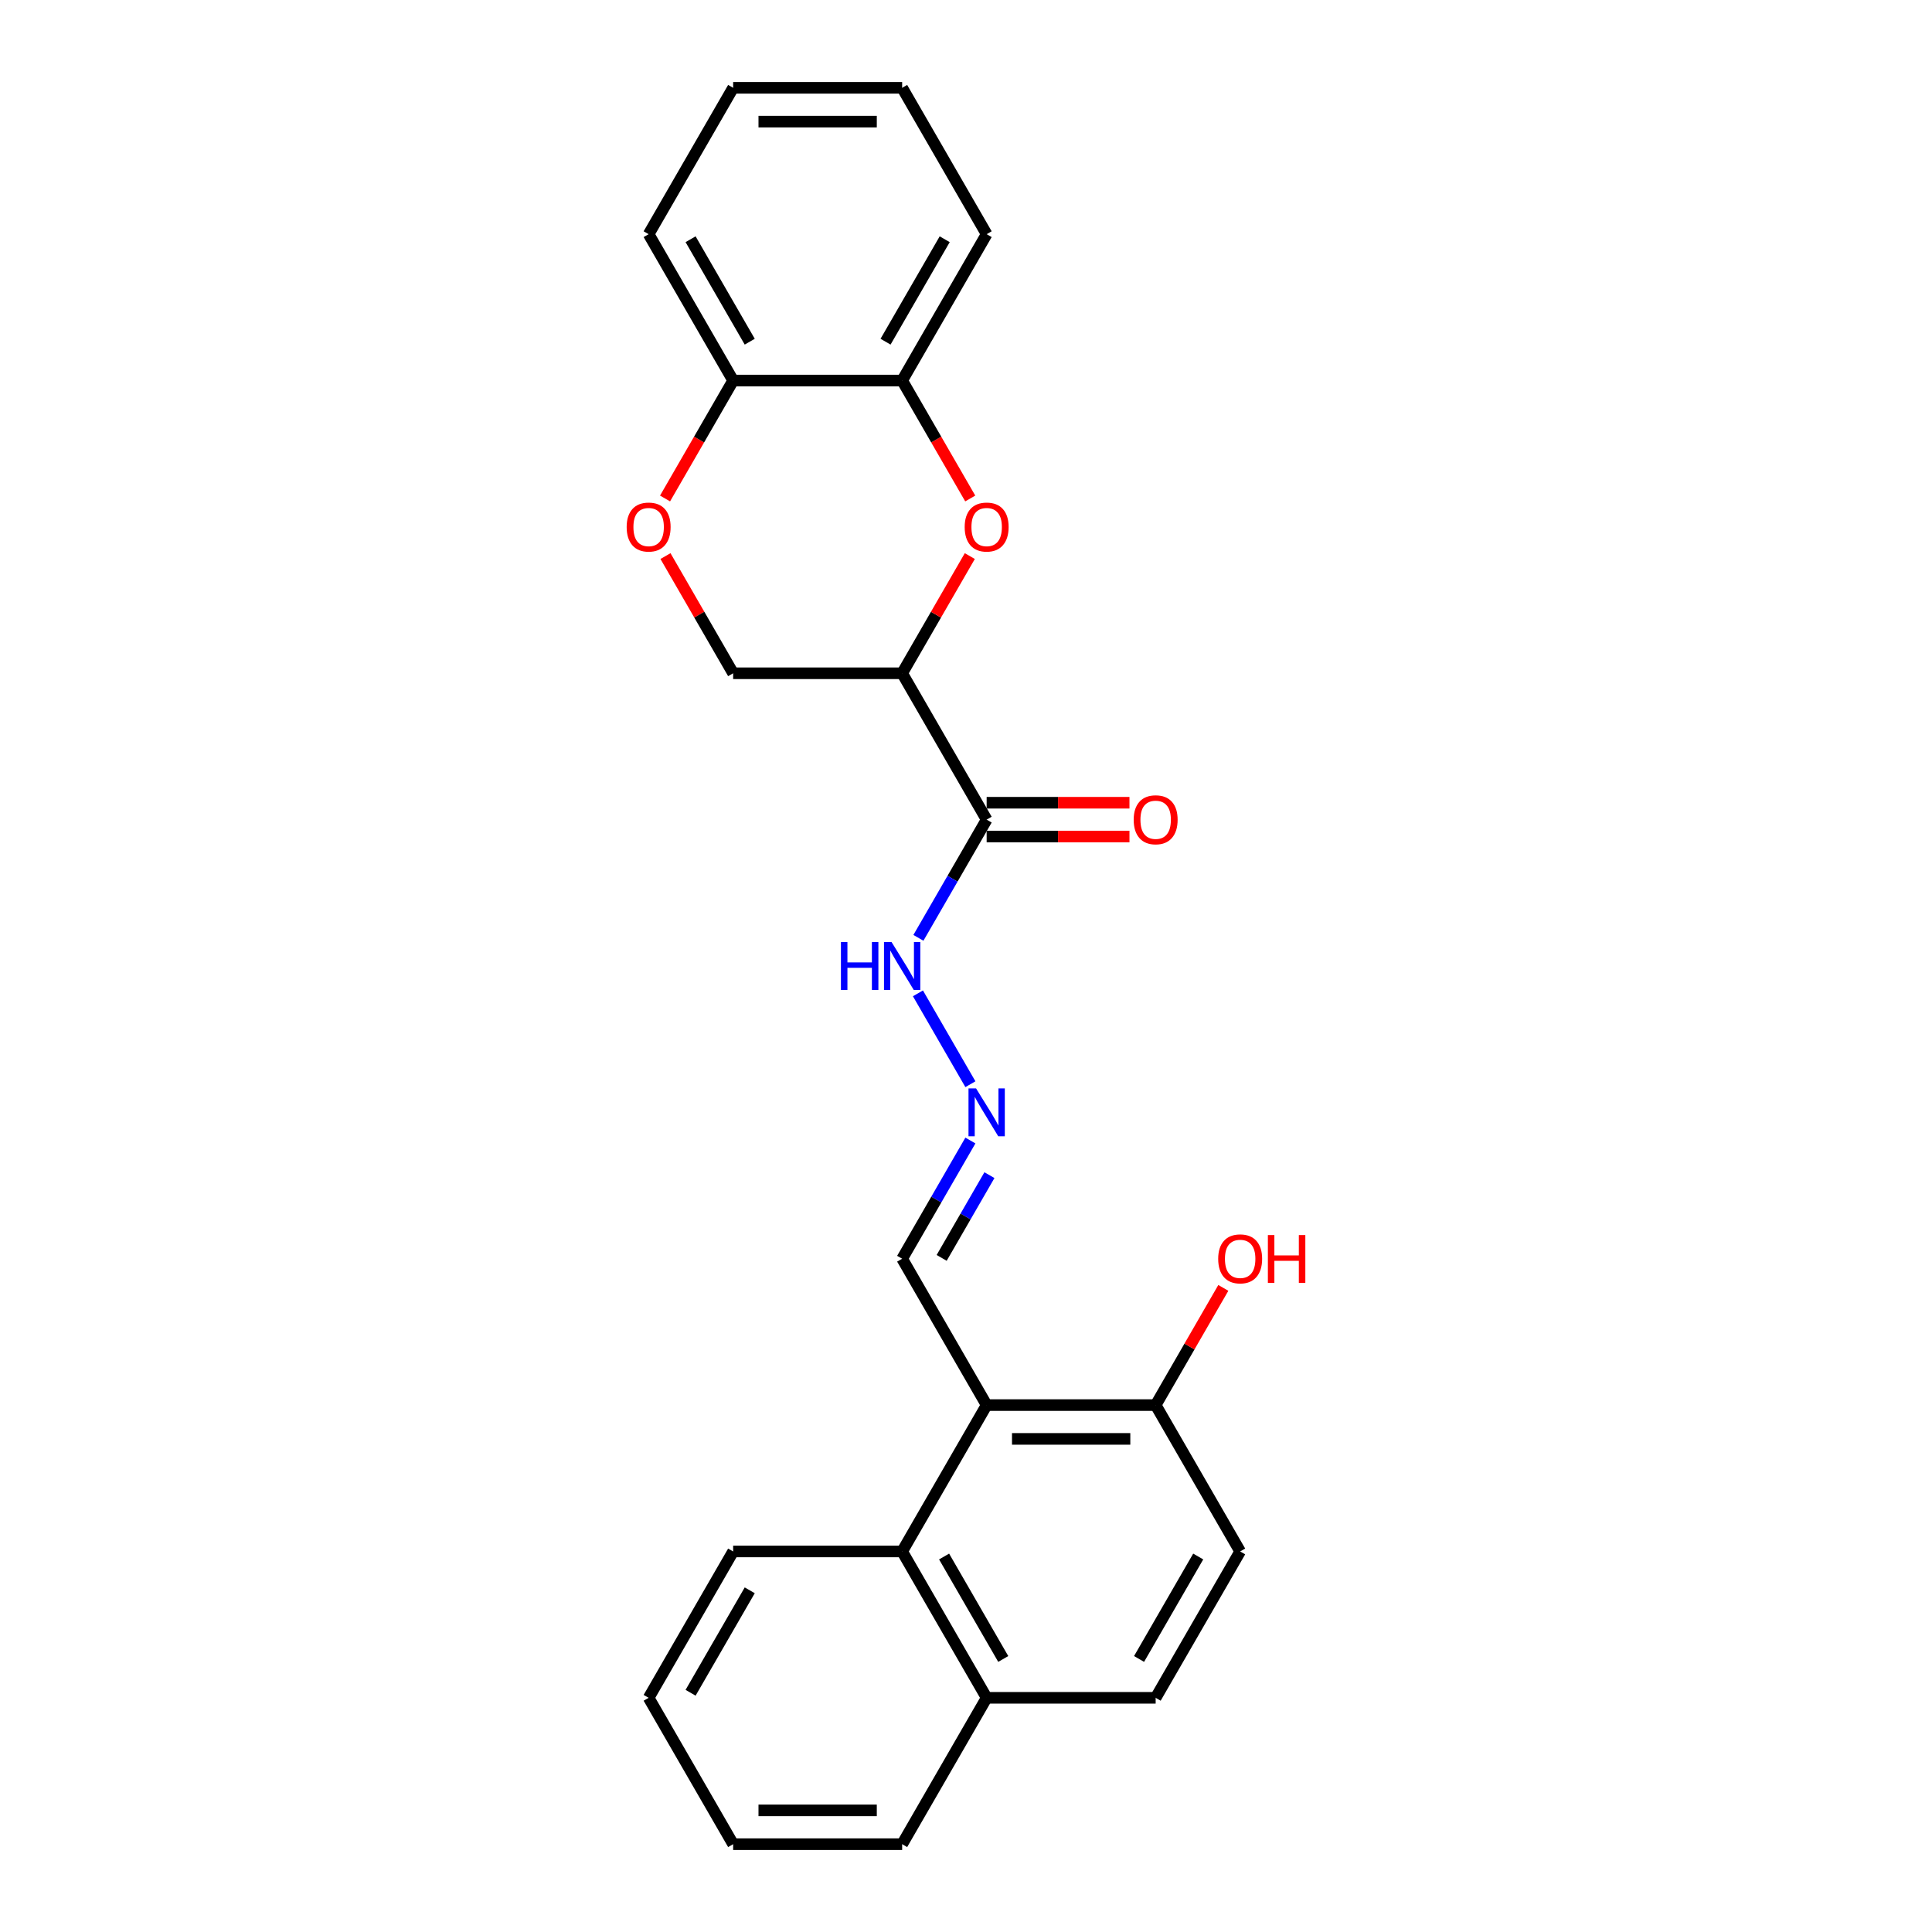 <?xml version='1.0' encoding='iso-8859-1'?>
<svg version='1.1' baseProfile='full'
              xmlns='http://www.w3.org/2000/svg'
                      xmlns:rdkit='http://www.rdkit.org/xml'
                      xmlns:xlink='http://www.w3.org/1999/xlink'
                  xml:space='preserve'
width='1000px' height='1000px' viewBox='0 0 1000 1000'>
<!-- END OF HEADER -->
<rect style='opacity:1.0;fill:#FFFFFF;stroke:none' width='1000' height='1000' x='0' y='0'> </rect>
<path class='bond-0' d='M 466.951,348.485 L 484.462,318.155' style='fill:none;fill-rule:evenodd;stroke:#000000;stroke-width:6px;stroke-linecap:butt;stroke-linejoin:miter;stroke-opacity:1' />
<path class='bond-0' d='M 484.462,318.155 L 501.973,287.826' style='fill:none;fill-rule:evenodd;stroke:#FF0000;stroke-width:6px;stroke-linecap:butt;stroke-linejoin:miter;stroke-opacity:1' />
<path class='bond-1' d='M 466.951,348.485 L 510.69,424.242' style='fill:none;fill-rule:evenodd;stroke:#000000;stroke-width:6px;stroke-linecap:butt;stroke-linejoin:miter;stroke-opacity:1' />
<path class='bond-7' d='M 466.951,348.485 L 379.474,348.485' style='fill:none;fill-rule:evenodd;stroke:#000000;stroke-width:6px;stroke-linecap:butt;stroke-linejoin:miter;stroke-opacity:1' />
<path class='bond-5' d='M 502.195,258.014 L 484.573,227.492' style='fill:none;fill-rule:evenodd;stroke:#FF0000;stroke-width:6px;stroke-linecap:butt;stroke-linejoin:miter;stroke-opacity:1' />
<path class='bond-5' d='M 484.573,227.492 L 466.951,196.97' style='fill:none;fill-rule:evenodd;stroke:#000000;stroke-width:6px;stroke-linecap:butt;stroke-linejoin:miter;stroke-opacity:1' />
<path class='bond-10' d='M 510.69,424.242 L 493.027,454.834' style='fill:none;fill-rule:evenodd;stroke:#000000;stroke-width:6px;stroke-linecap:butt;stroke-linejoin:miter;stroke-opacity:1' />
<path class='bond-10' d='M 493.027,454.834 L 475.365,485.426' style='fill:none;fill-rule:evenodd;stroke:#0000FF;stroke-width:6px;stroke-linecap:butt;stroke-linejoin:miter;stroke-opacity:1' />
<path class='bond-12' d='M 510.69,432.99 L 547.649,432.99' style='fill:none;fill-rule:evenodd;stroke:#000000;stroke-width:6px;stroke-linecap:butt;stroke-linejoin:miter;stroke-opacity:1' />
<path class='bond-12' d='M 547.649,432.99 L 584.608,432.99' style='fill:none;fill-rule:evenodd;stroke:#FF0000;stroke-width:6px;stroke-linecap:butt;stroke-linejoin:miter;stroke-opacity:1' />
<path class='bond-12' d='M 510.69,415.495 L 547.649,415.495' style='fill:none;fill-rule:evenodd;stroke:#000000;stroke-width:6px;stroke-linecap:butt;stroke-linejoin:miter;stroke-opacity:1' />
<path class='bond-12' d='M 547.649,415.495 L 584.608,415.495' style='fill:none;fill-rule:evenodd;stroke:#FF0000;stroke-width:6px;stroke-linecap:butt;stroke-linejoin:miter;stroke-opacity:1' />
<path class='bond-2' d='M 510.69,727.273 L 466.951,651.515' style='fill:none;fill-rule:evenodd;stroke:#000000;stroke-width:6px;stroke-linecap:butt;stroke-linejoin:miter;stroke-opacity:1' />
<path class='bond-4' d='M 510.69,727.273 L 466.951,803.03' style='fill:none;fill-rule:evenodd;stroke:#000000;stroke-width:6px;stroke-linecap:butt;stroke-linejoin:miter;stroke-opacity:1' />
<path class='bond-8' d='M 510.69,727.273 L 598.167,727.273' style='fill:none;fill-rule:evenodd;stroke:#000000;stroke-width:6px;stroke-linecap:butt;stroke-linejoin:miter;stroke-opacity:1' />
<path class='bond-8' d='M 523.811,744.768 L 585.045,744.768' style='fill:none;fill-rule:evenodd;stroke:#000000;stroke-width:6px;stroke-linecap:butt;stroke-linejoin:miter;stroke-opacity:1' />
<path class='bond-3' d='M 344.452,287.826 L 361.963,318.155' style='fill:none;fill-rule:evenodd;stroke:#FF0000;stroke-width:6px;stroke-linecap:butt;stroke-linejoin:miter;stroke-opacity:1' />
<path class='bond-3' d='M 361.963,318.155 L 379.474,348.485' style='fill:none;fill-rule:evenodd;stroke:#000000;stroke-width:6px;stroke-linecap:butt;stroke-linejoin:miter;stroke-opacity:1' />
<path class='bond-9' d='M 344.23,258.014 L 361.852,227.492' style='fill:none;fill-rule:evenodd;stroke:#FF0000;stroke-width:6px;stroke-linecap:butt;stroke-linejoin:miter;stroke-opacity:1' />
<path class='bond-9' d='M 361.852,227.492 L 379.474,196.97' style='fill:none;fill-rule:evenodd;stroke:#000000;stroke-width:6px;stroke-linecap:butt;stroke-linejoin:miter;stroke-opacity:1' />
<path class='bond-13' d='M 466.951,803.03 L 510.69,878.788' style='fill:none;fill-rule:evenodd;stroke:#000000;stroke-width:6px;stroke-linecap:butt;stroke-linejoin:miter;stroke-opacity:1' />
<path class='bond-13' d='M 488.663,805.646 L 519.28,858.677' style='fill:none;fill-rule:evenodd;stroke:#000000;stroke-width:6px;stroke-linecap:butt;stroke-linejoin:miter;stroke-opacity:1' />
<path class='bond-17' d='M 466.951,803.03 L 379.474,803.03' style='fill:none;fill-rule:evenodd;stroke:#000000;stroke-width:6px;stroke-linecap:butt;stroke-linejoin:miter;stroke-opacity:1' />
<path class='bond-18' d='M 466.951,196.97 L 510.69,121.212' style='fill:none;fill-rule:evenodd;stroke:#000000;stroke-width:6px;stroke-linecap:butt;stroke-linejoin:miter;stroke-opacity:1' />
<path class='bond-18' d='M 458.36,176.858 L 488.977,123.828' style='fill:none;fill-rule:evenodd;stroke:#000000;stroke-width:6px;stroke-linecap:butt;stroke-linejoin:miter;stroke-opacity:1' />
<path class='bond-25' d='M 466.951,196.97 L 379.474,196.97' style='fill:none;fill-rule:evenodd;stroke:#000000;stroke-width:6px;stroke-linecap:butt;stroke-linejoin:miter;stroke-opacity:1' />
<path class='bond-6' d='M 502.276,561.184 L 475.122,514.153' style='fill:none;fill-rule:evenodd;stroke:#0000FF;stroke-width:6px;stroke-linecap:butt;stroke-linejoin:miter;stroke-opacity:1' />
<path class='bond-11' d='M 502.276,590.331 L 484.613,620.923' style='fill:none;fill-rule:evenodd;stroke:#0000FF;stroke-width:6px;stroke-linecap:butt;stroke-linejoin:miter;stroke-opacity:1' />
<path class='bond-11' d='M 484.613,620.923 L 466.951,651.515' style='fill:none;fill-rule:evenodd;stroke:#000000;stroke-width:6px;stroke-linecap:butt;stroke-linejoin:miter;stroke-opacity:1' />
<path class='bond-11' d='M 512.128,608.257 L 499.765,629.671' style='fill:none;fill-rule:evenodd;stroke:#0000FF;stroke-width:6px;stroke-linecap:butt;stroke-linejoin:miter;stroke-opacity:1' />
<path class='bond-11' d='M 499.765,629.671 L 487.401,651.085' style='fill:none;fill-rule:evenodd;stroke:#000000;stroke-width:6px;stroke-linecap:butt;stroke-linejoin:miter;stroke-opacity:1' />
<path class='bond-14' d='M 598.167,727.273 L 641.906,803.03' style='fill:none;fill-rule:evenodd;stroke:#000000;stroke-width:6px;stroke-linecap:butt;stroke-linejoin:miter;stroke-opacity:1' />
<path class='bond-16' d='M 598.167,727.273 L 615.678,696.943' style='fill:none;fill-rule:evenodd;stroke:#000000;stroke-width:6px;stroke-linecap:butt;stroke-linejoin:miter;stroke-opacity:1' />
<path class='bond-16' d='M 615.678,696.943 L 633.189,666.614' style='fill:none;fill-rule:evenodd;stroke:#FF0000;stroke-width:6px;stroke-linecap:butt;stroke-linejoin:miter;stroke-opacity:1' />
<path class='bond-19' d='M 379.474,196.97 L 335.735,121.212' style='fill:none;fill-rule:evenodd;stroke:#000000;stroke-width:6px;stroke-linecap:butt;stroke-linejoin:miter;stroke-opacity:1' />
<path class='bond-19' d='M 388.064,176.858 L 357.447,123.828' style='fill:none;fill-rule:evenodd;stroke:#000000;stroke-width:6px;stroke-linecap:butt;stroke-linejoin:miter;stroke-opacity:1' />
<path class='bond-20' d='M 510.69,878.788 L 466.951,954.545' style='fill:none;fill-rule:evenodd;stroke:#000000;stroke-width:6px;stroke-linecap:butt;stroke-linejoin:miter;stroke-opacity:1' />
<path class='bond-27' d='M 510.69,878.788 L 598.167,878.788' style='fill:none;fill-rule:evenodd;stroke:#000000;stroke-width:6px;stroke-linecap:butt;stroke-linejoin:miter;stroke-opacity:1' />
<path class='bond-15' d='M 641.906,803.03 L 598.167,878.788' style='fill:none;fill-rule:evenodd;stroke:#000000;stroke-width:6px;stroke-linecap:butt;stroke-linejoin:miter;stroke-opacity:1' />
<path class='bond-15' d='M 620.193,805.646 L 589.576,858.677' style='fill:none;fill-rule:evenodd;stroke:#000000;stroke-width:6px;stroke-linecap:butt;stroke-linejoin:miter;stroke-opacity:1' />
<path class='bond-21' d='M 379.474,803.03 L 335.735,878.788' style='fill:none;fill-rule:evenodd;stroke:#000000;stroke-width:6px;stroke-linecap:butt;stroke-linejoin:miter;stroke-opacity:1' />
<path class='bond-21' d='M 388.064,823.142 L 357.447,876.172' style='fill:none;fill-rule:evenodd;stroke:#000000;stroke-width:6px;stroke-linecap:butt;stroke-linejoin:miter;stroke-opacity:1' />
<path class='bond-22' d='M 510.69,121.212 L 466.951,45.455' style='fill:none;fill-rule:evenodd;stroke:#000000;stroke-width:6px;stroke-linecap:butt;stroke-linejoin:miter;stroke-opacity:1' />
<path class='bond-23' d='M 335.735,121.212 L 379.474,45.455' style='fill:none;fill-rule:evenodd;stroke:#000000;stroke-width:6px;stroke-linecap:butt;stroke-linejoin:miter;stroke-opacity:1' />
<path class='bond-28' d='M 466.951,954.545 L 379.474,954.545' style='fill:none;fill-rule:evenodd;stroke:#000000;stroke-width:6px;stroke-linecap:butt;stroke-linejoin:miter;stroke-opacity:1' />
<path class='bond-28' d='M 453.829,937.05 L 392.595,937.05' style='fill:none;fill-rule:evenodd;stroke:#000000;stroke-width:6px;stroke-linecap:butt;stroke-linejoin:miter;stroke-opacity:1' />
<path class='bond-24' d='M 335.735,878.788 L 379.474,954.545' style='fill:none;fill-rule:evenodd;stroke:#000000;stroke-width:6px;stroke-linecap:butt;stroke-linejoin:miter;stroke-opacity:1' />
<path class='bond-26' d='M 466.951,45.455 L 379.474,45.455' style='fill:none;fill-rule:evenodd;stroke:#000000;stroke-width:6px;stroke-linecap:butt;stroke-linejoin:miter;stroke-opacity:1' />
<path class='bond-26' d='M 453.829,62.95 L 392.595,62.95' style='fill:none;fill-rule:evenodd;stroke:#000000;stroke-width:6px;stroke-linecap:butt;stroke-linejoin:miter;stroke-opacity:1' />
<path  class='atom-1' d='M 499.318 272.797
Q 499.318 266.849, 502.257 263.525
Q 505.196 260.201, 510.69 260.201
Q 516.183 260.201, 519.123 263.525
Q 522.062 266.849, 522.062 272.797
Q 522.062 278.816, 519.088 282.245
Q 516.113 285.639, 510.69 285.639
Q 505.231 285.639, 502.257 282.245
Q 499.318 278.851, 499.318 272.797
M 510.69 282.84
Q 514.469 282.84, 516.498 280.32
Q 518.563 277.766, 518.563 272.797
Q 518.563 267.934, 516.498 265.484
Q 514.469 263, 510.69 263
Q 506.911 263, 504.846 265.449
Q 502.817 267.899, 502.817 272.797
Q 502.817 277.801, 504.846 280.32
Q 506.911 282.84, 510.69 282.84
' fill='#FF0000'/>
<path  class='atom-4' d='M 324.363 272.797
Q 324.363 266.849, 327.302 263.525
Q 330.242 260.201, 335.735 260.201
Q 341.229 260.201, 344.168 263.525
Q 347.107 266.849, 347.107 272.797
Q 347.107 278.816, 344.133 282.245
Q 341.159 285.639, 335.735 285.639
Q 330.277 285.639, 327.302 282.245
Q 324.363 278.851, 324.363 272.797
M 335.735 282.84
Q 339.514 282.84, 341.544 280.32
Q 343.608 277.766, 343.608 272.797
Q 343.608 267.934, 341.544 265.484
Q 339.514 263, 335.735 263
Q 331.956 263, 329.892 265.449
Q 327.862 267.899, 327.862 272.797
Q 327.862 277.801, 329.892 280.32
Q 331.956 282.84, 335.735 282.84
' fill='#FF0000'/>
<path  class='atom-7' d='M 505.214 563.371
L 513.332 576.492
Q 514.136 577.787, 515.431 580.131
Q 516.726 582.476, 516.796 582.616
L 516.796 563.371
L 520.085 563.371
L 520.085 588.144
L 516.691 588.144
L 507.978 573.798
Q 506.963 572.119, 505.878 570.194
Q 504.829 568.27, 504.514 567.675
L 504.514 588.144
L 501.295 588.144
L 501.295 563.371
L 505.214 563.371
' fill='#0000FF'/>
<path  class='atom-11' d='M 435.267 487.613
L 438.626 487.613
L 438.626 498.145
L 451.293 498.145
L 451.293 487.613
L 454.652 487.613
L 454.652 512.387
L 451.293 512.387
L 451.293 500.945
L 438.626 500.945
L 438.626 512.387
L 435.267 512.387
L 435.267 487.613
' fill='#0000FF'/>
<path  class='atom-11' d='M 461.475 487.613
L 469.593 500.735
Q 470.398 502.029, 471.692 504.374
Q 472.987 506.718, 473.057 506.858
L 473.057 487.613
L 476.346 487.613
L 476.346 512.387
L 472.952 512.387
L 464.239 498.041
Q 463.225 496.361, 462.14 494.436
Q 461.09 492.512, 460.775 491.917
L 460.775 512.387
L 457.556 512.387
L 457.556 487.613
L 461.475 487.613
' fill='#0000FF'/>
<path  class='atom-13' d='M 586.795 424.312
Q 586.795 418.364, 589.734 415.04
Q 592.673 411.716, 598.167 411.716
Q 603.661 411.716, 606.6 415.04
Q 609.539 418.364, 609.539 424.312
Q 609.539 430.331, 606.565 433.76
Q 603.591 437.154, 598.167 437.154
Q 592.708 437.154, 589.734 433.76
Q 586.795 430.366, 586.795 424.312
M 598.167 434.355
Q 601.946 434.355, 603.976 431.835
Q 606.04 429.281, 606.04 424.312
Q 606.04 419.449, 603.976 416.999
Q 601.946 414.515, 598.167 414.515
Q 594.388 414.515, 592.324 416.964
Q 590.294 419.414, 590.294 424.312
Q 590.294 429.316, 592.324 431.835
Q 594.388 434.355, 598.167 434.355
' fill='#FF0000'/>
<path  class='atom-17' d='M 630.534 651.585
Q 630.534 645.637, 633.473 642.313
Q 636.412 638.988, 641.906 638.988
Q 647.399 638.988, 650.339 642.313
Q 653.278 645.637, 653.278 651.585
Q 653.278 657.604, 650.304 661.033
Q 647.329 664.427, 641.906 664.427
Q 636.447 664.427, 633.473 661.033
Q 630.534 657.639, 630.534 651.585
M 641.906 661.628
Q 645.685 661.628, 647.714 659.108
Q 649.779 656.554, 649.779 651.585
Q 649.779 646.721, 647.714 644.272
Q 645.685 641.788, 641.906 641.788
Q 638.127 641.788, 636.062 644.237
Q 634.033 646.686, 634.033 651.585
Q 634.033 656.589, 636.062 659.108
Q 638.127 661.628, 641.906 661.628
' fill='#FF0000'/>
<path  class='atom-17' d='M 656.252 639.268
L 659.611 639.268
L 659.611 649.801
L 672.278 649.801
L 672.278 639.268
L 675.637 639.268
L 675.637 664.042
L 672.278 664.042
L 672.278 652.6
L 659.611 652.6
L 659.611 664.042
L 656.252 664.042
L 656.252 639.268
' fill='#FF0000'/>
</svg>
